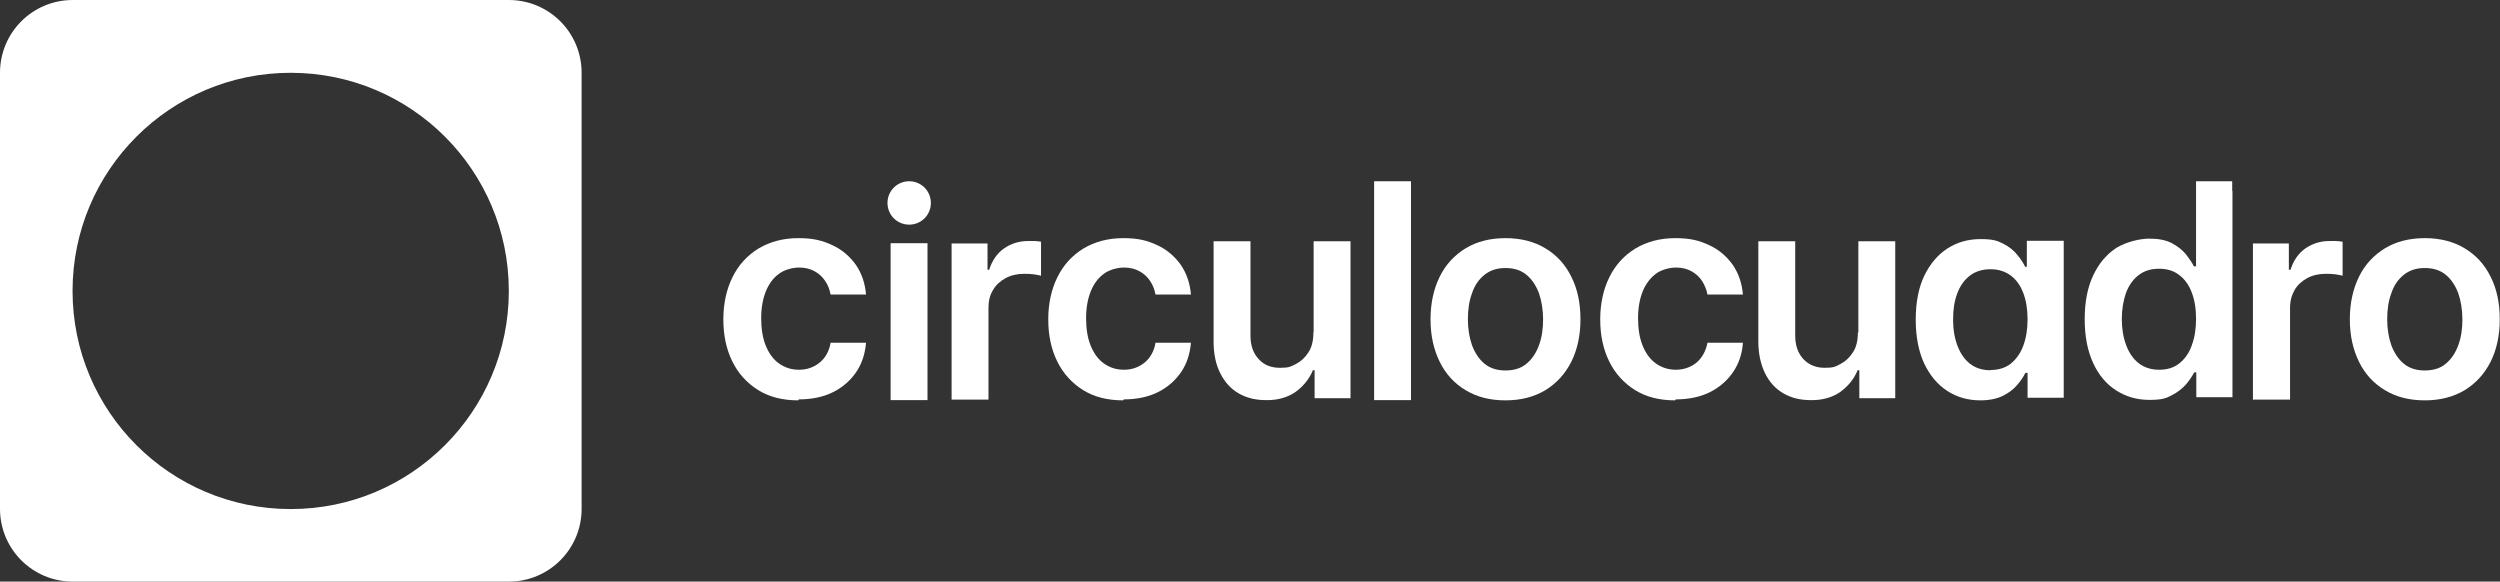<?xml version="1.0" encoding="UTF-8"?>
<svg id="Capa_2" xmlns="http://www.w3.org/2000/svg" version="1.1" viewBox="0 0 1037.2 241.3">
  <rect x="0" y="0" width="1037.2" height="241.3" fill="#333333" stroke="none"/>
  <!-- Generator: Adobe Illustrator 29.5.1, SVG Export Plug-In . SVG Version: 2.1.0 Build 141)  -->
  <defs>
    <style>
      .st0 {
        fill: #fff;
      }
    </style>
  </defs>
  <path class="st0" d="M211.1,0H30.2C13.5,0,0,13.5,0,30.2v180.9c0,16.7,13.5,30.2,30.2,30.2h180.9c16.7,0,30.2-13.5,30.2-30.2V30.2C241.3,13.5,227.8,0,211.1,0ZM120.6,211.2c-50,0-90.5-40.5-90.5-90.5S70.6,30.2,120.6,30.2c50,0,90.5,40.5,90.5,90.5s-40.5,90.5-90.5,90.5Z"/>
  <g>
    <path class="st0" d="M377.2,75.2h0c5,0,9,4,9,9h0c0,5-4,9-9,9h0c-5,0-9-4-9-9h0c0-5,4-9,9-9Z"/>
    <g>
      <path class="st0" d="M331.2,166.1c-6.5,0-12.1-1.4-16.7-4.3s-8.2-6.8-10.7-11.9-3.7-10.9-3.7-17.4,1.3-12.5,3.8-17.5c2.5-5.1,6.1-9,10.8-11.9,4.7-2.8,10.2-4.3,16.5-4.3s10,1,14.1,2.9,7.3,4.7,9.8,8.2c2.4,3.5,3.8,7.6,4.2,12.3h-14.7c-.4-2.1-1.1-4-2.3-5.7-1.1-1.7-2.6-3-4.4-4s-4-1.5-6.4-1.5-5.9.8-8.2,2.5c-2.4,1.7-4.2,4.1-5.5,7.2-1.3,3.2-2,6.9-2,11.3s.6,8.2,1.9,11.4,3.1,5.7,5.5,7.4,5.1,2.6,8.3,2.6,6.2-1,8.6-3,3.9-4.7,4.5-8.2h14.7c-.4,4.6-1.7,8.7-4.1,12.2s-5.6,6.3-9.6,8.3-8.8,3-14.2,3h0l-.2.4Z"/>
      <rect class="st0" x="369.5" y="100.9" width="15.3" height="65.1"/>
      <path class="st0" d="M394.8,166.1v-65.1h14.9v10.9h.7c1.2-3.8,3.2-6.7,6.1-8.8,2.9-2,6.2-3.1,10-3.1s1.8,0,2.8,0c1.1,0,2,.2,2.6.3v14.1c-.7-.2-1.7-.4-3.1-.6s-2.7-.2-4-.2c-2.8,0-5.4.6-7.6,1.8-2.2,1.2-4,2.8-5.2,4.9-1.3,2.1-1.9,4.5-1.9,7.3v38.2h-15.3v.2Z"/>
      <path class="st0" d="M466,166.1c-6.5,0-12.1-1.4-16.7-4.3s-8.2-6.8-10.7-11.9-3.7-10.9-3.7-17.4,1.3-12.5,3.8-17.5c2.5-5.1,6.1-9,10.8-11.9,4.7-2.8,10.2-4.3,16.5-4.3s10,1,14.1,2.9,7.3,4.7,9.8,8.2c2.4,3.5,3.8,7.6,4.2,12.3h-14.7c-.4-2.1-1.1-4-2.3-5.7-1.1-1.7-2.6-3-4.4-4s-4-1.5-6.4-1.5-5.9.8-8.2,2.5c-2.4,1.7-4.2,4.1-5.5,7.2-1.3,3.2-2,6.9-2,11.3s.6,8.2,1.9,11.4,3.1,5.7,5.5,7.4,5.1,2.6,8.3,2.6,6.2-1,8.6-3,3.9-4.7,4.5-8.2h14.7c-.4,4.6-1.7,8.7-4.1,12.2s-5.6,6.3-9.6,8.3-8.8,3-14.2,3h0l-.2.4Z"/>
      <path class="st0" d="M545,137.9v-37.8h15.3v65.1h-14.9v-11.6h-.7c-1.5,3.6-3.9,6.6-7.2,9-3.3,2.3-7.5,3.5-12.3,3.4-4.3,0-8-.9-11.3-2.8s-5.8-4.7-7.6-8.3c-1.9-3.7-2.8-8.1-2.8-13.3v-41.5h15.3v39.1c0,4.1,1.1,7.3,3.4,9.8s5.2,3.6,8.9,3.6,4.4-.5,6.6-1.6c2.1-1.1,3.8-2.7,5.2-4.9s2-4.9,2-8.2h0Z"/>
      <path class="st0" d="M585.4,75.2v90.8h-15.3v-90.8h15.3Z"/>
      <path class="st0" d="M624.6,166.1c-6.4,0-11.9-1.4-16.5-4.2-4.7-2.8-8.3-6.7-10.8-11.8s-3.8-10.9-3.8-17.6,1.3-12.6,3.8-17.7,6.2-9,10.8-11.8,10.2-4.2,16.5-4.2,11.9,1.4,16.5,4.2c4.7,2.8,8.3,6.7,10.8,11.8,2.6,5.1,3.8,11,3.8,17.7s-1.3,12.6-3.8,17.6c-2.6,5.1-6.2,9-10.8,11.8-4.7,2.8-10.2,4.2-16.5,4.2ZM624.6,153.7c3.5,0,6.5-.9,8.7-2.8,2.3-1.9,4-4.4,5.2-7.7,1.2-3.2,1.7-6.8,1.7-10.7s-.6-7.6-1.7-10.8c-1.2-3.2-2.9-5.8-5.2-7.7-2.3-1.9-5.2-2.8-8.7-2.8s-6.3.9-8.7,2.8-4.1,4.4-5.2,7.7c-1.2,3.2-1.7,6.8-1.7,10.8s.6,7.5,1.7,10.7c1.2,3.2,2.9,5.8,5.2,7.7s5.2,2.8,8.7,2.8Z"/>
      <path class="st0" d="M695,166.1c-6.5,0-12.1-1.4-16.7-4.3s-8.2-6.8-10.7-11.9-3.7-10.9-3.7-17.4,1.3-12.5,3.8-17.5c2.5-5.1,6.1-9,10.8-11.9,4.7-2.8,10.2-4.3,16.5-4.3s10,1,14.1,2.9,7.3,4.7,9.8,8.2c2.4,3.5,3.8,7.6,4.2,12.3h-14.7c-.4-2.1-1.2-4-2.3-5.7s-2.6-3-4.4-4-4-1.5-6.4-1.5-5.9.8-8.2,2.5-4.2,4.1-5.5,7.2c-1.3,3.2-2,6.9-2,11.3s.6,8.2,1.9,11.4c1.3,3.2,3.1,5.7,5.5,7.4s5.2,2.6,8.3,2.6,6.2-1,8.6-3c2.3-2,3.8-4.7,4.5-8.2h14.7c-.3,4.6-1.7,8.7-4.1,12.2s-5.6,6.3-9.6,8.3-8.8,3-14.2,3h0l-.2.4Z"/>
      <path class="st0" d="M771,137.9v-37.8h15.3v65.1h-14.9v-11.6h-.7c-1.5,3.6-3.9,6.6-7.2,9-3.3,2.3-7.5,3.5-12.3,3.4-4.3,0-8-.9-11.3-2.8s-5.8-4.7-7.6-8.3c-1.8-3.7-2.8-8.1-2.8-13.3v-41.5h15.3v39.1c0,4.1,1.1,7.3,3.4,9.8,2.3,2.4,5.2,3.6,8.9,3.6s4.4-.5,6.5-1.6,3.8-2.7,5.2-4.9,2-4.9,2-8.2h.2Z"/>
      <path class="st0" d="M821.6,166.1c-5.1,0-9.7-1.3-13.7-3.9s-7.2-6.4-9.6-11.4c-2.3-5-3.5-11.1-3.5-18.2s1.2-13.4,3.6-18.3,5.6-8.7,9.7-11.3c4.1-2.6,8.6-3.8,13.6-3.8s6.9.6,9.4,1.9,4.4,2.8,5.8,4.6c1.5,1.8,2.6,3.5,3.3,5h.7v-10.8h15.3v65.1h-15v-10.3h-.9c-.8,1.6-1.9,3.3-3.4,5-1.5,1.8-3.5,3.3-5.9,4.5s-5.6,1.9-9.3,1.9h0ZM825.9,153.5c3.3,0,6.1-.9,8.3-2.6,2.2-1.8,4-4.2,5.2-7.4s1.8-6.9,1.8-11-.6-7.9-1.8-11-2.9-5.5-5.2-7.2-5.1-2.6-8.4-2.6-6.3.9-8.6,2.7-4,4.2-5.2,7.4c-1.2,3.2-1.7,6.7-1.7,10.8s.6,7.6,1.8,10.8,2.9,5.7,5.2,7.5,5.1,2.7,8.5,2.7h.1Z"/>
      <path class="st0" d="M934.7,166.1v-65.1h14.9v10.9h.7c1.2-3.8,3.2-6.7,6.1-8.8,2.9-2,6.2-3.1,10-3.1s1.8,0,2.8,0,2,.2,2.7.3v14.1c-.7-.2-1.7-.4-3.1-.6s-2.7-.2-4-.2c-2.8,0-5.4.6-7.6,1.8-2.2,1.2-4,2.8-5.2,4.9s-1.9,4.5-1.9,7.3v38.2h-15.3v.2Z"/>
      <path class="st0" d="M1006,166.1c-6.4,0-11.9-1.4-16.5-4.2-4.7-2.8-8.3-6.7-10.8-11.8s-3.8-10.9-3.8-17.6,1.3-12.6,3.8-17.7,6.2-9,10.8-11.8,10.2-4.2,16.5-4.2,11.9,1.4,16.5,4.2c4.7,2.8,8.3,6.7,10.8,11.8,2.6,5.1,3.8,11,3.8,17.7s-1.3,12.6-3.8,17.6c-2.6,5.1-6.2,9-10.8,11.8-4.7,2.8-10.2,4.2-16.5,4.2h0ZM1006,153.7c3.5,0,6.5-.9,8.7-2.8,2.3-1.9,4-4.4,5.2-7.7,1.2-3.2,1.7-6.8,1.7-10.7s-.6-7.6-1.7-10.8c-1.2-3.2-2.9-5.8-5.2-7.7-2.3-1.9-5.2-2.8-8.7-2.8s-6.3.9-8.7,2.8-4.1,4.4-5.2,7.7c-1.2,3.2-1.7,6.8-1.7,10.8s.6,7.5,1.7,10.7c1.2,3.2,2.9,5.8,5.2,7.7s5.2,2.8,8.7,2.8Z"/>
      <path class="st0" d="M926.1,79.2v-4h-15v35.3h-.9c-.8-1.6-1.9-3.2-3.3-5-1.5-1.8-3.4-3.3-5.8-4.6-2.5-1.3-5.6-1.9-9.4-1.9s-9.5,1.3-13.6,3.8c-4,2.6-7.2,6.3-9.6,11.3s-3.6,11.1-3.6,18.3,1.2,13.2,3.5,18.2,5.5,8.8,9.6,11.4,8.6,3.9,13.7,3.9,6.9-.6,9.3-1.9c2.5-1.3,4.4-2.8,5.9-4.5,1.5-1.8,2.6-3.4,3.4-5h.9v10.3h15v-85.6h-.1ZM909.3,143.4c-1.2,3.2-2.9,5.6-5.2,7.4-2.3,1.8-5,2.6-8.3,2.6s-6.2-.9-8.5-2.7-4-4.3-5.2-7.5-1.8-6.8-1.8-10.8.6-7.6,1.7-10.8c1.2-3.2,2.9-5.6,5.2-7.4s5.1-2.7,8.5-2.7,6.1.8,8.4,2.6c2.3,1.7,4,4.1,5.2,7.2s1.8,6.8,1.8,11-.6,7.9-1.8,11h0Z"/>
    </g>
  </g>
</svg>